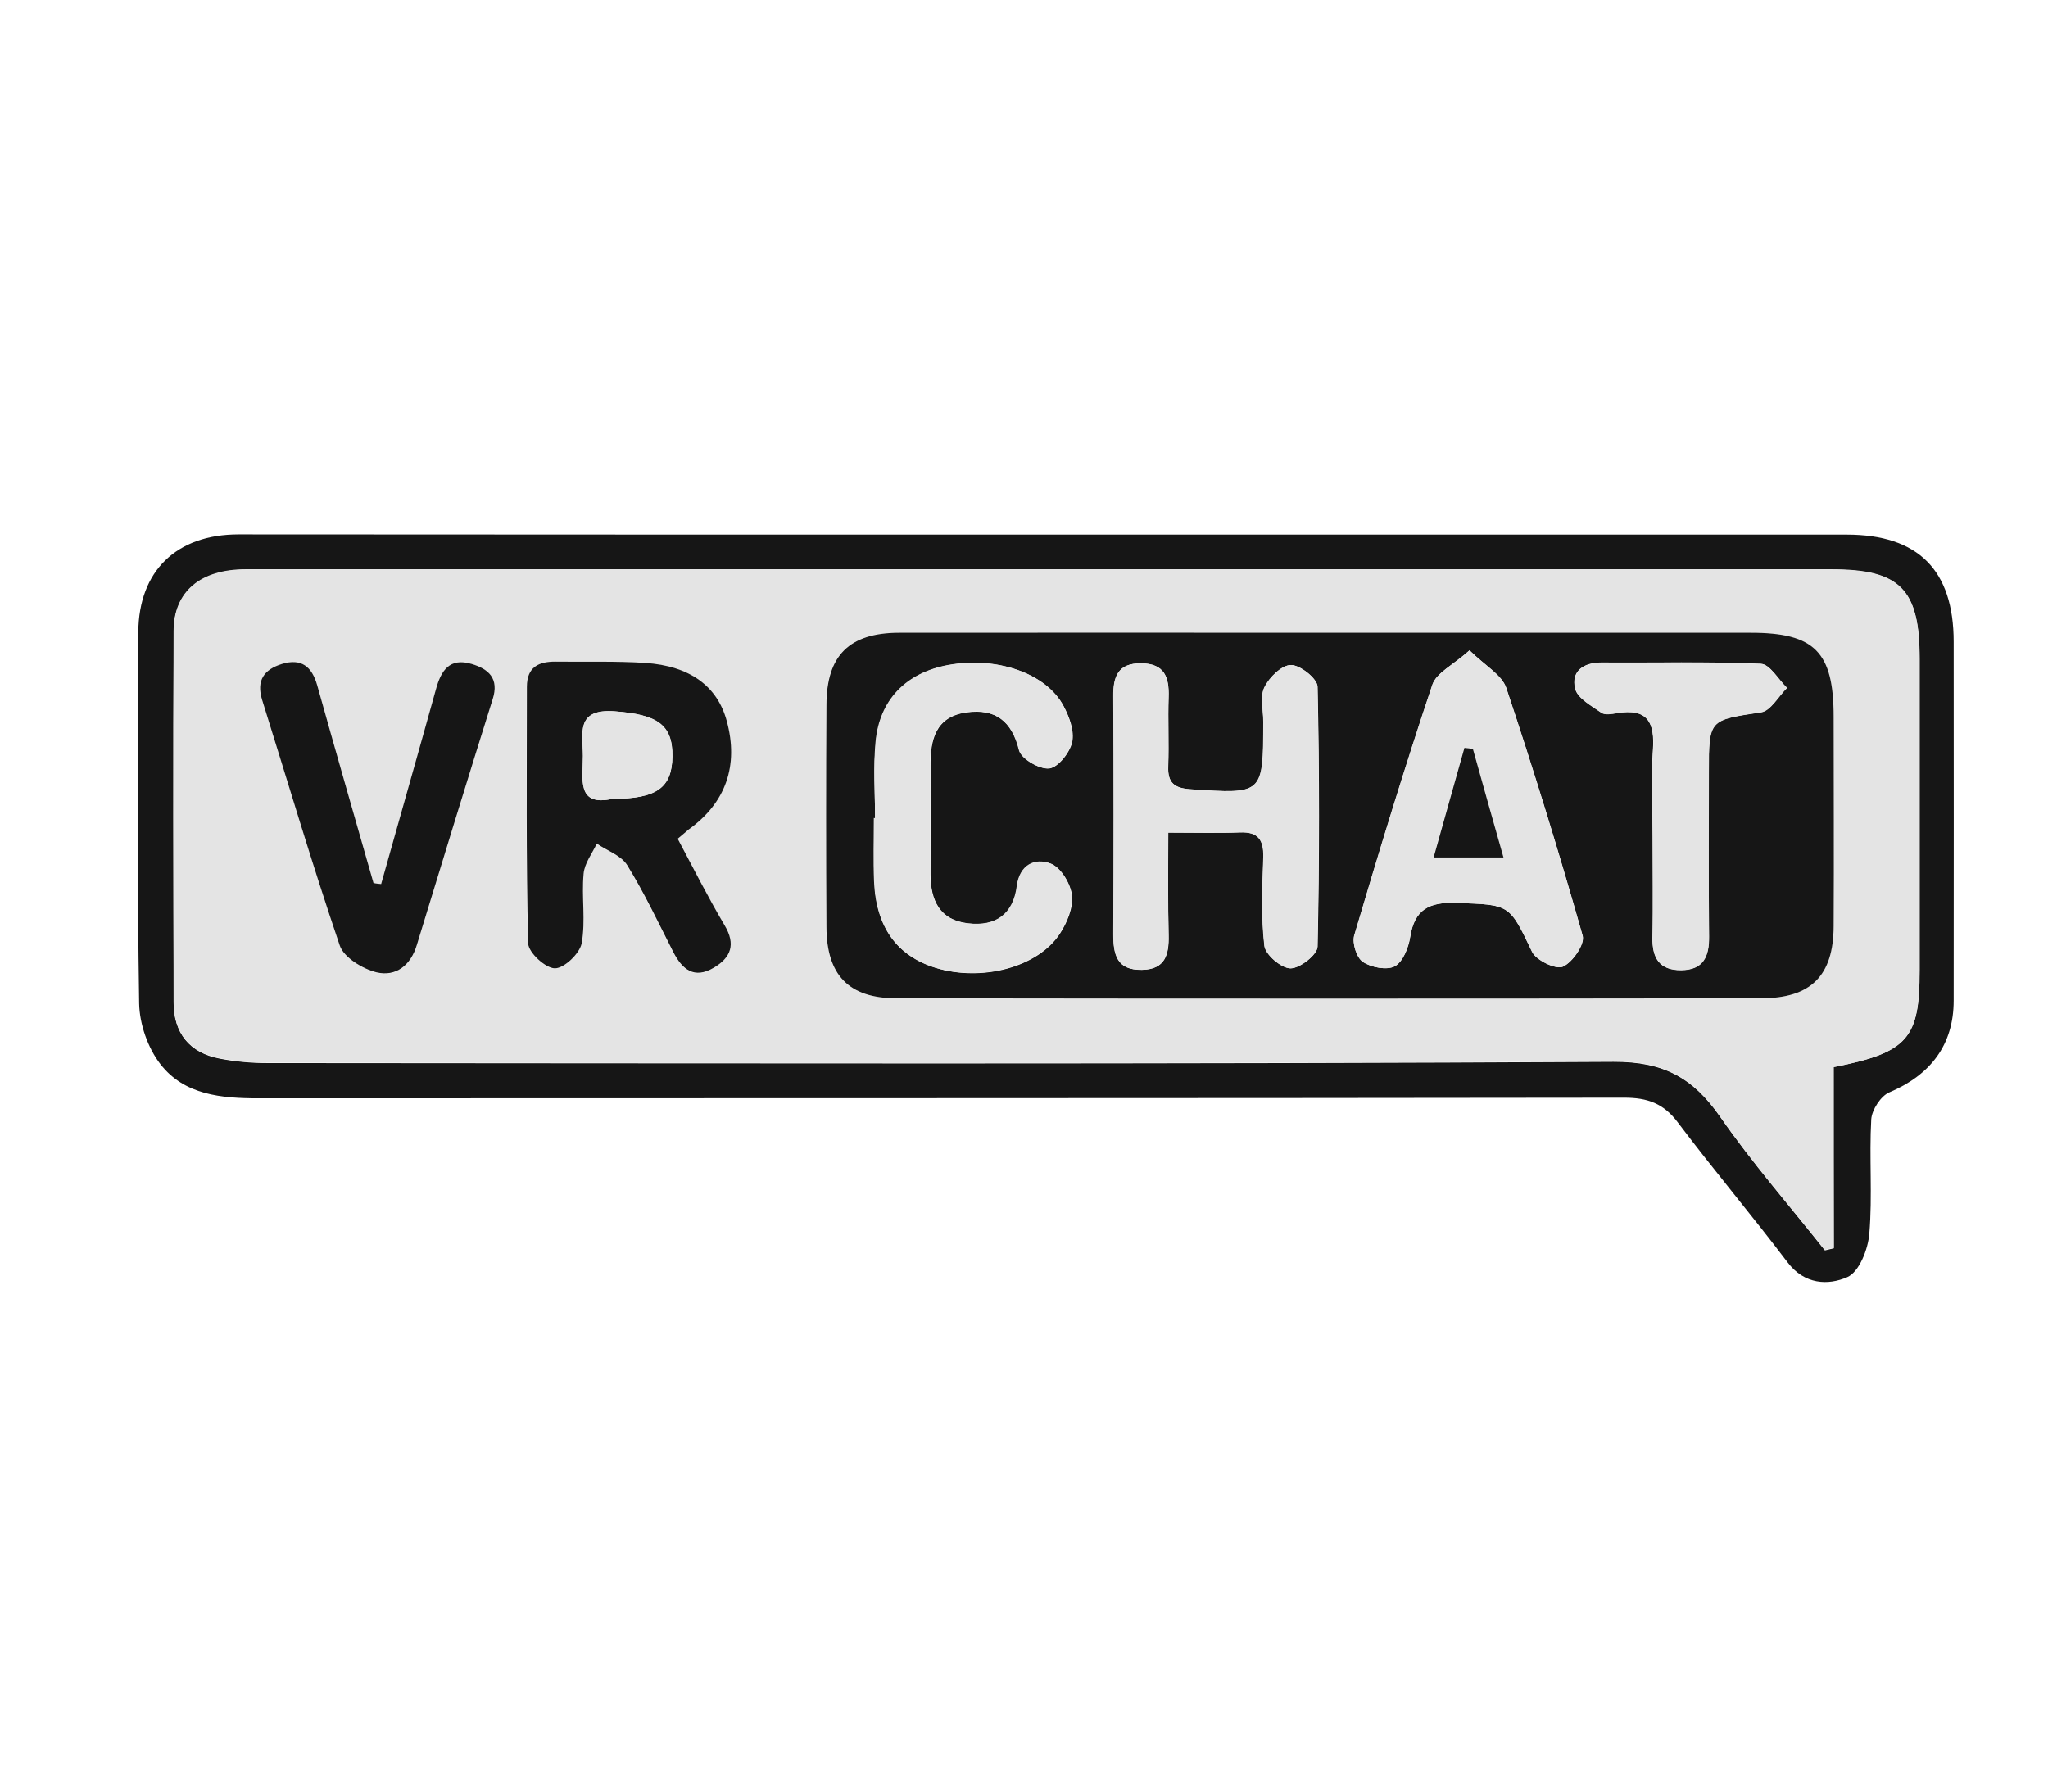 <?xml version="1.0" encoding="utf-8"?>
<!-- Generator: Adobe Illustrator 28.0.0, SVG Export Plug-In . SVG Version: 6.00 Build 0)  -->
<svg version="1.1" id="Layer_1" xmlns="http://www.w3.org/2000/svg" xmlns:xlink="http://www.w3.org/1999/xlink" x="0px" y="0px"
	 viewBox="0 0 964 843.7" style="enable-background:new 0 0 964 843.7;" xml:space="preserve">
<style type="text/css">
	.st0{fill:#161616;}
	.st1{fill:#E4E4E4;}
</style>
<g>
	<path class="st0" d="M492.3,251.7c125.6,0,251.3,0,376.9,0c33.7,0,50.4,16.7,50.4,50.5c0,56.3,0.1,112.6,0,168.9
		c0,20.8-10.9,35-30.3,43.2c-4,1.7-8.2,8.2-8.5,12.7c-1,17.9,0.6,35.9-0.9,53.8c-0.6,7.4-4.8,18.1-10.4,20.5
		c-8.9,3.9-20.1,3.6-28.1-7c-16.8-22.2-34.8-43.5-51.6-65.8c-6.7-9-14.3-11.7-25.3-11.7c-214.2,0.3-428.5,0.2-642.7,0.3
		c-17.5,0-35-1.5-46.3-16.1c-5.9-7.6-9.8-18.8-10-28.5c-0.9-58.3-0.7-116.6-0.4-174.9c0.2-28.8,18-46,47.2-46
		C239,251.7,365.6,251.7,492.3,251.7z M863.1,502.4c35.1-6.9,40.5-13.5,40.5-45.7c0-48.8,0-97.7,0-146.5c0-32.7-9.1-42-41.4-42
		c-85.1,0-170.2,0-255.3,0c-163.7,0-327.4,0-491.1,0c-21.3,0-33.9,10.4-34,29c-0.3,58.3-0.2,116.6,0,174.9
		c0,14.3,7.4,23.6,21.6,26.3c7.3,1.4,14.8,2.1,22.3,2.1c211.3,0.1,422.5,0.6,633.8-0.6c23.7-0.1,37.5,7.7,50.2,25.9
		c15.2,21.8,32.8,42,49.3,62.9c1.4-0.3,2.8-0.7,4.2-1C863.1,559.2,863.1,530.9,863.1,502.4z"/>
	<path class="st1" d="M863.1,502.4c0,28.5,0,56.8,0,85.1c-1.4,0.3-2.8,0.7-4.2,1c-16.6-20.9-34.2-41-49.3-62.9
		c-12.6-18.2-26.5-26-50.2-25.9c-211.2,1.2-422.5,0.7-633.8,0.6c-7.4,0-15-0.7-22.3-2.1c-14.2-2.7-21.6-12-21.6-26.3
		c-0.1-58.3-0.2-116.6,0-174.9c0.1-18.6,12.7-29,34-29c163.7,0,327.4,0,491.1,0c85.1,0,170.2,0,255.3,0c32.3,0,41.4,9.3,41.4,42
		c0,48.8,0,97.7,0,146.5C903.6,488.9,898.2,495.5,863.1,502.4z M627.3,297.9c-68.1,0-136.2-0.1-204.3,0c-23.4,0-34,10.7-34.1,33.9
		c-0.1,34.9-0.2,69.8,0,104.7c0.1,22.6,10.6,33.5,32.9,33.5c135.7,0.2,271.4,0.2,407.1,0c23.5,0,34-10.7,34.1-33.9
		c0.2-32.9,0-65.8,0-98.7c0-30.5-8.9-39.5-39-39.5C758.5,297.9,692.9,297.9,627.3,297.9z M319,394.9c2.2-1.8,3.5-3.2,5.1-4.3
		c17.5-12.5,23.6-29.9,17.9-51c-4.4-16.4-17.3-26-38.5-27.4c-13.9-0.9-28-0.4-41.9-0.6c-8.1-0.1-13.7,2.6-13.7,11.8
		c0,40.3-0.4,80.6,0.6,120.8c0.1,4.3,8.2,11.7,12.6,11.8c4.4,0,11.7-6.9,12.6-11.8c1.9-10.6,0-21.8,0.9-32.7c0.4-4.9,4-9.5,6.2-14.2
		c4.9,3.3,11.5,5.5,14.3,10.1c8.1,13.1,14.6,27.1,21.7,40.9c4.2,8.2,9.8,12.9,19.1,7.4c8.1-4.8,10.4-11,5.1-19.9
		C333.3,422.6,326.5,408.8,319,394.9z M179.4,416.2c-1.2-0.1-2.4-0.3-3.6-0.4c-8.8-31-17.8-62-26.5-93.1c-2.5-8.8-7.5-12.8-16.6-10
		c-8.5,2.6-12.3,7.7-9.3,17c12.1,38.5,23.5,77.3,36.5,115.5c1.9,5.7,10.8,11.1,17.4,12.7c9,2.1,16-3.2,18.9-12.9
		c11.7-38.6,23.6-77.2,35.7-115.7c3-9.7-1.8-14.2-9.9-16.6c-10.4-3.1-14.3,3-16.8,11.9C196.7,355.2,188,385.7,179.4,416.2z"/>
	<path class="st0" d="M627.3,297.9c65.6,0,131.2,0,196.8,0c30.1,0,39,9.1,39,39.5c0,32.9,0.2,65.8,0,98.7
		C863,459.3,852.5,470,829,470c-135.7,0.2-271.4,0.2-407.1,0c-22.4,0-32.8-11-32.9-33.5c-0.2-34.9-0.2-69.8,0-104.7
		c0.1-23.2,10.7-33.8,34.1-33.9C491.1,297.8,559.2,297.9,627.3,297.9z M549.9,392c13,0,23.4,0.3,33.8-0.1c8.7-0.4,11.2,3.6,11,11.7
		c-0.4,13.9-1.1,28,0.5,41.7c0.5,4.2,8,10.6,12.3,10.6c4.4,0,12.6-6.4,12.7-10.2c0.9-40.8,0.9-81.6,0-122.4
		c-0.1-3.8-8.2-10.2-12.5-10.2c-4.3,0-10.3,5.8-12.5,10.5c-2.2,4.4-0.5,10.7-0.5,16.2c0,34.3,0,34.1-34.3,31.8
		c-7.7-0.5-10.8-3.1-10.5-10.7c0.4-10.9-0.2-21.9,0.2-32.8c0.3-9.2-1.9-15.7-12.9-15.8c-10.9-0.1-13.2,6.2-13.1,15.5
		c0.2,37.3,0.2,74.7,0,112c-0.1,9.7,1.6,17.1,13.5,16.8c10.9-0.2,12.7-7.2,12.5-16.2C549.7,425.1,549.9,409.7,549.9,392z
		 M691.7,306.2c-7.7,6.9-15.5,10.5-17.4,16.1c-13.1,39.1-25.1,78.6-36.8,118.1c-1.1,3.6,1.1,10.5,4.1,12.5c3.9,2.6,11.3,4,15,2
		c3.8-2.1,6.4-8.7,7.2-13.7c2-13,8.9-16.5,21.6-16.1c25.4,0.9,25,0.4,35.8,23c1.9,4,11.2,8.5,14.5,7c4.6-2.1,10.4-10.6,9.3-14.5
		c-11.1-39.2-23.1-78.2-36-116.8C706.9,317.7,699.1,313.5,691.7,306.2z M411.9,385.2c-0.1,0-0.3,0-0.4,0c0,9.9-0.3,19.9,0.1,29.8
		c0.8,21.5,10.7,35.1,28.9,40.7c21.6,6.6,48-0.2,58.4-16.1c3.4-5.2,6.3-12.2,5.7-18c-0.6-5.4-5.1-13-9.8-14.9
		c-7.5-3-14.7,0.6-16,10.4c-1.7,13.4-9.9,19.2-22.9,17.7c-13.6-1.5-17.9-11-17.9-23.3c0-16.9,0.1-33.8,0-50.7
		c-0.1-12.5,2.3-23.4,17.1-25.4c13.5-1.8,21.3,4.1,24.7,17.9c1,4,9.7,9.1,14.2,8.5c4.2-0.6,9.6-7.5,10.7-12.4
		c1.1-5.2-1.3-11.8-4-16.9c-8.2-15.6-31.7-23.5-54.4-19.3c-19.7,3.6-32.2,16.4-34,36.3C411,361.2,411.9,373.2,411.9,385.2z
		 M777.9,393.6c0,15.9,0.3,31.8-0.1,47.7c-0.2,9.7,3.2,15.5,13.5,15.4c10.4-0.1,13.2-6.3,13.1-15.8c-0.3-25.8-0.1-51.7-0.1-77.5
		c0-24.9,0.1-24.3,24.6-28.1c4.6-0.7,8.2-7.5,12.2-11.5c-4.1-3.9-8-11.1-12.3-11.3c-24.9-1.1-49.9-0.4-74.9-0.6
		c-8.6,0-14.5,4.1-12.5,12.3c1.1,4.5,7.7,8,12.3,11.3c1.7,1.2,4.9,0.6,7.3,0.2c14.6-2.5,18,4.5,17,17.6
		C777.1,366.7,777.9,380.2,777.9,393.6z"/>
	<path class="st0" d="M319,394.9c7.4,13.9,14.3,27.6,22.1,40.8c5.3,8.9,3,15.1-5.1,19.9c-9.3,5.5-14.9,0.8-19.1-7.4
		c-7-13.7-13.6-27.8-21.7-40.9c-2.8-4.5-9.4-6.8-14.3-10.1c-2.2,4.7-5.8,9.3-6.2,14.2c-1,10.9,1,22.1-0.9,32.7
		c-0.9,4.8-8.2,11.8-12.6,11.8c-4.4,0-12.5-7.4-12.6-11.8c-1-40.3-0.6-80.6-0.6-120.8c0-9.2,5.5-11.9,13.7-11.8
		c14,0.2,28-0.3,41.9,0.6c21.2,1.4,34.1,11,38.5,27.4c5.7,21-0.5,38.5-17.9,51C322.6,391.8,321.2,393.1,319,394.9z M288.3,376.1
		c20.9,0,28-5.3,28.2-19.9c0.2-15.2-7.3-19.8-27.1-21.3c-18.7-1.4-15,10.6-15,21C274.5,366.5,271.1,379.9,288.3,376.1z"/>
	<path class="st0" d="M179.4,416.2c8.6-30.6,17.3-61.1,25.8-91.7c2.4-8.8,6.4-15,16.8-11.9c8.1,2.4,13,6.9,9.9,16.6
		c-12.1,38.5-23.9,77.1-35.7,115.7c-2.9,9.7-9.9,15-18.9,12.9c-6.6-1.6-15.5-7-17.4-12.7c-13-38.2-24.4-76.9-36.5-115.5
		c-2.9-9.3,0.9-14.4,9.3-17c9.1-2.8,14.1,1.2,16.6,10c8.7,31.1,17.6,62,26.5,93.1C177,416,178.2,416.1,179.4,416.2z"/>
	<path class="st1" d="M549.9,392c0,17.7-0.2,33.1,0.1,48.4c0.2,9.1-1.6,16-12.5,16.2c-11.8,0.2-13.5-7.2-13.5-16.8
		c0.2-37.3,0.2-74.7,0-112c-0.1-9.3,2.2-15.6,13.1-15.5c10.9,0.1,13.2,6.5,12.9,15.8c-0.3,10.9,0.2,21.9-0.2,32.8
		c-0.2,7.6,2.9,10.2,10.5,10.7c34.3,2.3,34.2,2.5,34.3-31.8c0-5.5-1.6-11.8,0.5-16.2c2.3-4.7,8.2-10.5,12.5-10.5
		c4.4,0,12.5,6.4,12.5,10.2c0.9,40.8,0.9,81.6,0,122.4c-0.1,3.8-8.3,10.2-12.7,10.2c-4.3,0-11.8-6.4-12.3-10.6
		c-1.6-13.8-1-27.8-0.5-41.7c0.2-8.1-2.3-12-11-11.7C573.4,392.3,563,392,549.9,392z"/>
	<path class="st1" d="M691.7,306.2c7.4,7.3,15.2,11.5,17.2,17.6c12.9,38.6,24.9,77.6,36,116.8c1.1,4-4.7,12.4-9.3,14.5
		c-3.3,1.5-12.6-3-14.5-7c-10.8-22.6-10.3-22.1-35.8-23c-12.7-0.5-19.6,3.1-21.6,16.1c-0.8,5-3.4,11.6-7.2,13.7c-3.7,2-11,0.6-15-2
		c-3-2-5.1-8.8-4.1-12.5c11.7-39.6,23.7-79,36.8-118.1C676.2,316.7,684,313.1,691.7,306.2z M693.3,352.6c-1.4-0.2-2.7-0.4-4.1-0.6
		c-4.8,17-9.5,33.9-14.5,51.6c11.8,0,21.3,0,32.9,0C702.6,385.4,697.9,369,693.3,352.6z"/>
	<path class="st1" d="M411.9,385.2c0-11.9-0.9-23.9,0.2-35.8c1.8-19.9,14.3-32.6,34-36.3c22.8-4.2,46.2,3.7,54.4,19.3
		c2.7,5.1,5.1,11.8,4,16.9c-1.1,4.9-6.4,11.9-10.7,12.4c-4.5,0.6-13.2-4.4-14.2-8.5c-3.4-13.8-11.2-19.7-24.7-17.9
		c-14.8,2-17.2,12.9-17.1,25.4c0.2,16.9,0.1,33.8,0,50.7c0,12.3,4.2,21.8,17.9,23.3c13,1.5,21.2-4.3,22.9-17.7
		c1.3-9.8,8.4-13.4,16-10.4c4.7,1.9,9.2,9.4,9.8,14.9c0.6,5.8-2.3,12.8-5.7,18c-10.4,15.9-36.8,22.7-58.4,16.1
		c-18.2-5.6-28-19.2-28.9-40.7c-0.4-9.9-0.1-19.9-0.1-29.8C411.6,385.2,411.7,385.2,411.9,385.2z"/>
	<path class="st1" d="M777.9,393.6c0-13.4-0.8-26.9,0.2-40.2c1-13.1-2.5-20.1-17-17.6c-2.4,0.4-5.7,1-7.3-0.2
		c-4.6-3.2-11.2-6.7-12.3-11.3c-2-8.2,3.9-12.4,12.5-12.3c25,0.1,50-0.5,74.9,0.6c4.3,0.2,8.2,7.3,12.3,11.3
		c-4.1,4-7.7,10.8-12.2,11.5c-24.5,3.7-24.6,3.2-24.6,28.1c0,25.8-0.2,51.7,0.1,77.5c0.1,9.5-2.8,15.7-13.1,15.8
		c-10.2,0.1-13.7-5.7-13.5-15.4C778.1,425.4,777.9,409.5,777.9,393.6z"/>
	<path class="st1" d="M288.3,376.1c-17.2,3.8-13.9-9.6-13.9-20.2c0-10.4-3.7-22.4,15-21c19.8,1.5,27.3,6.1,27.1,21.3
		C316.3,370.8,309.2,376.1,288.3,376.1z"/>
	<path class="st0" d="M693.3,352.6c4.6,16.4,9.2,32.9,14.4,51.1c-11.6,0-21.2,0-32.9,0c5-17.7,9.7-34.7,14.5-51.6
		C690.6,352.2,692,352.4,693.3,352.6z"/>
</g>
</svg>
